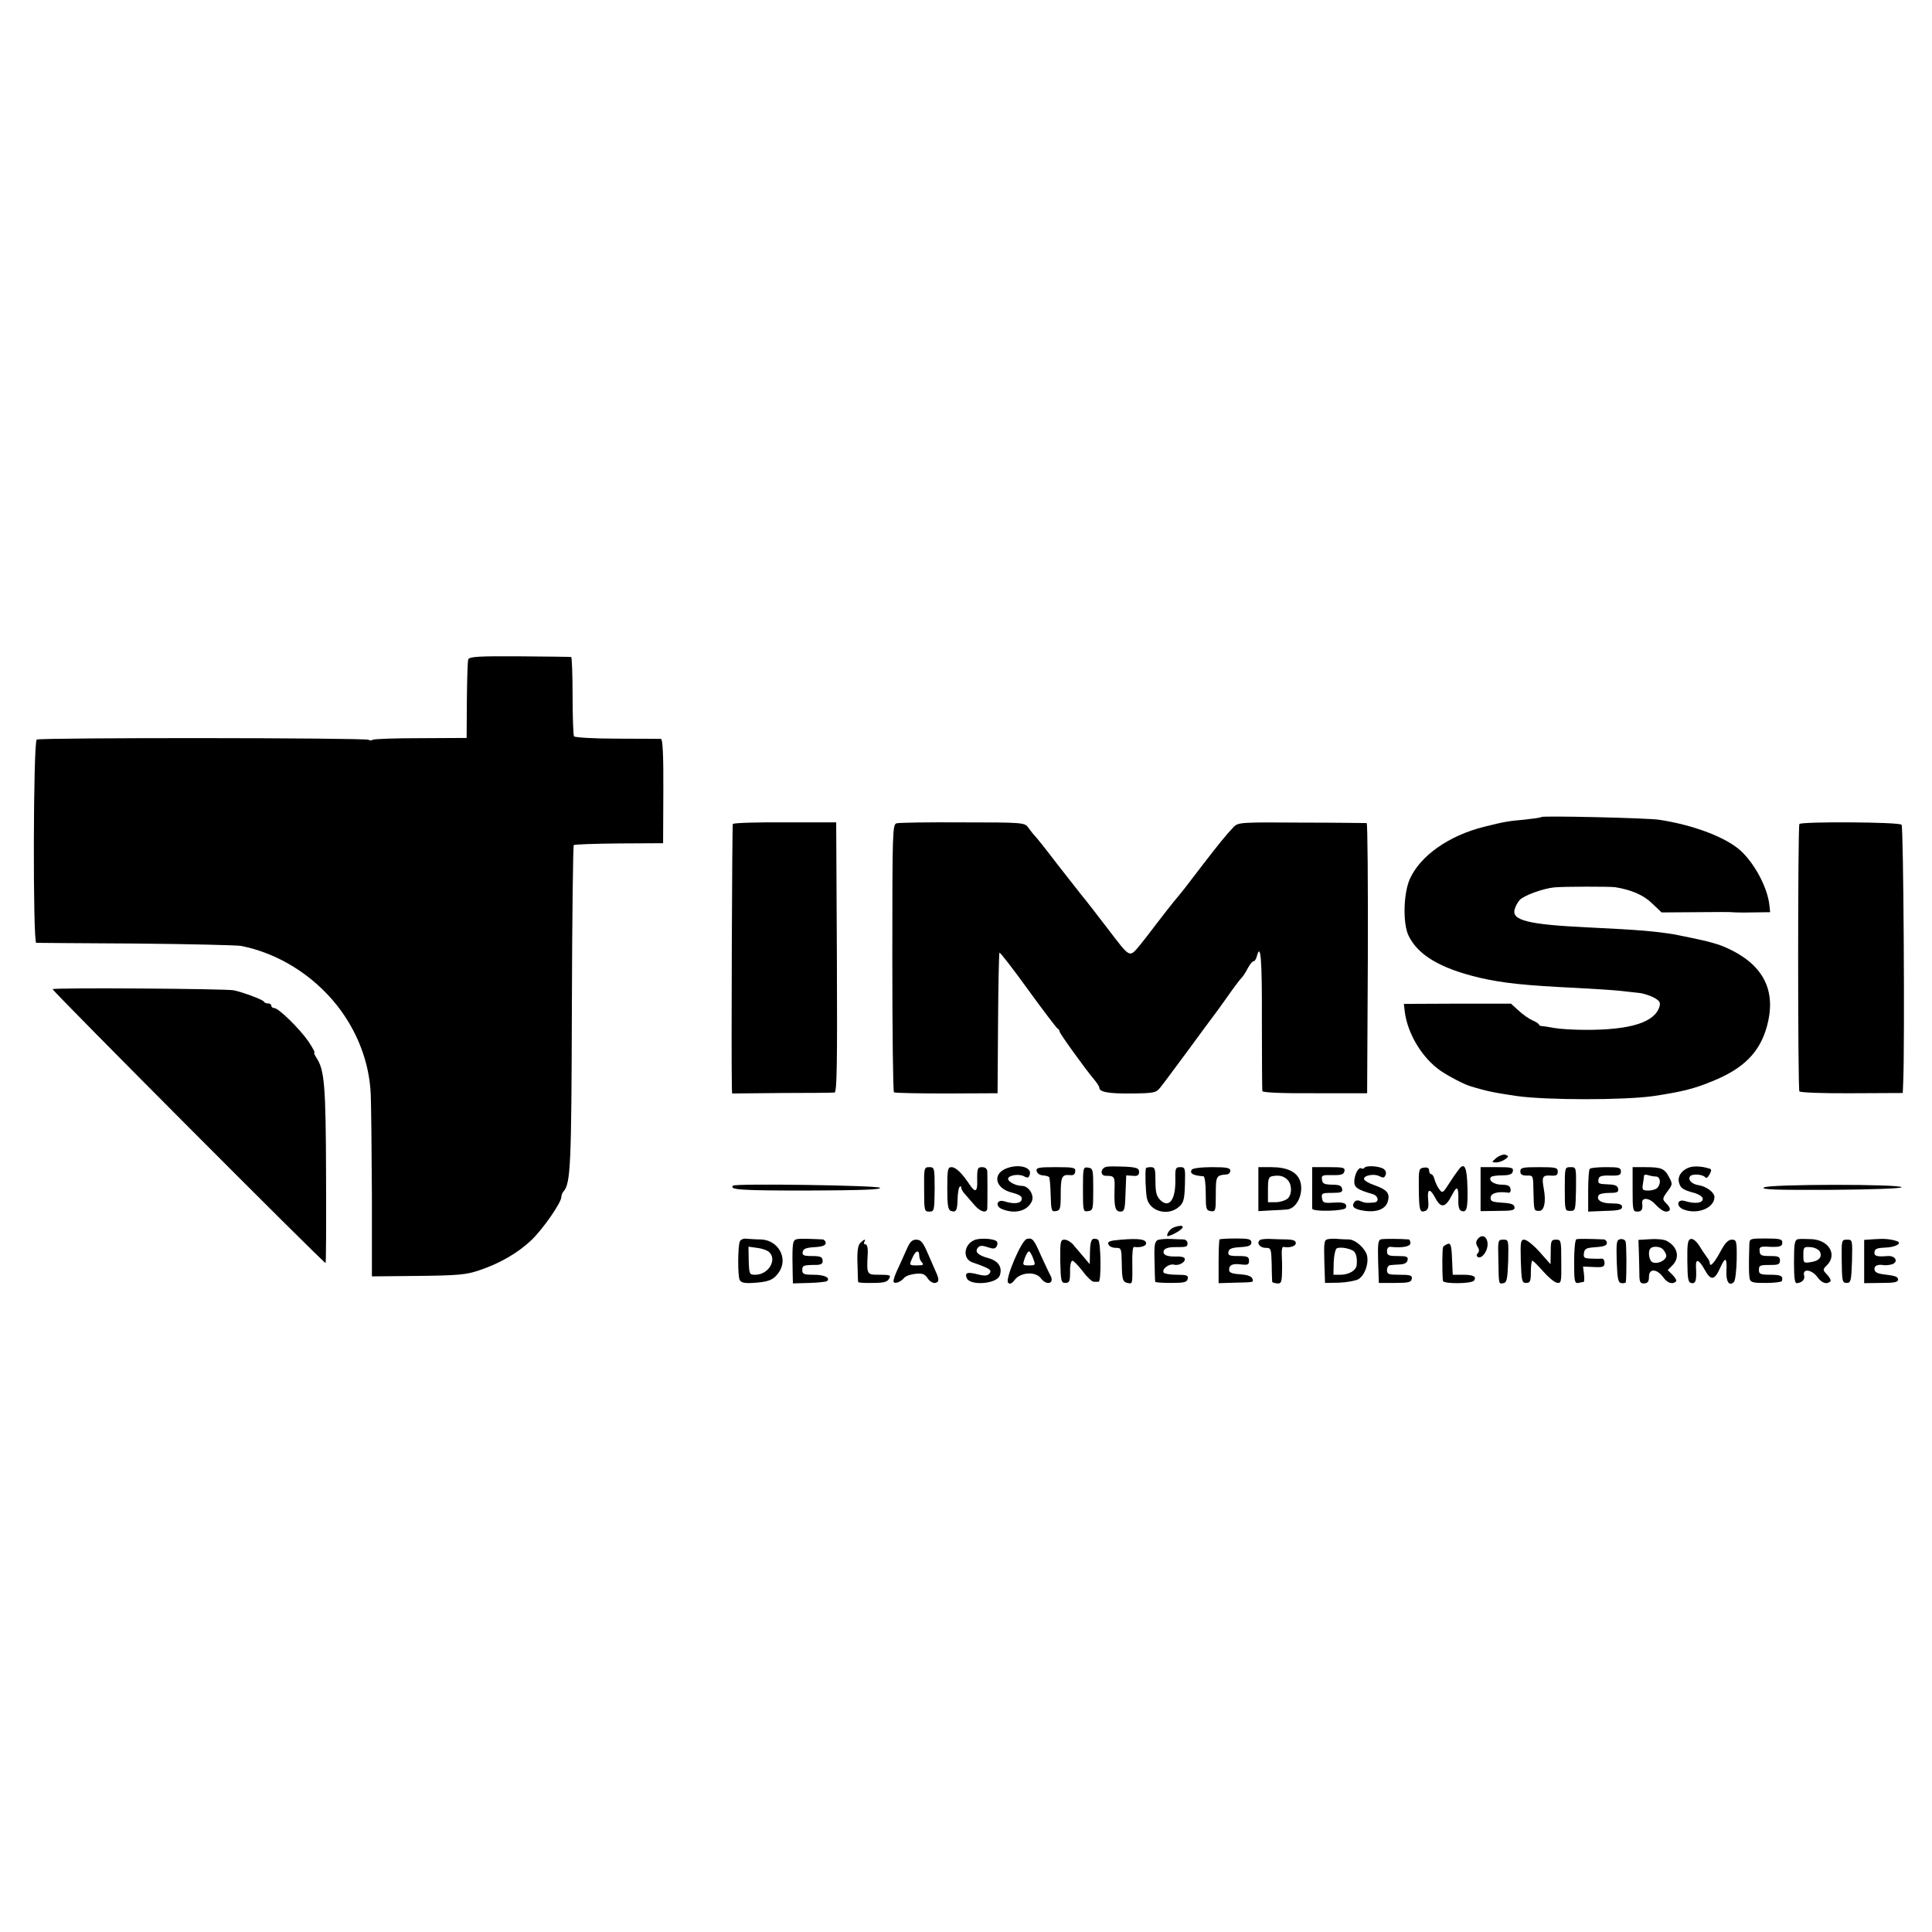 <?xml version="1.0" standalone="no"?>
<!DOCTYPE svg PUBLIC "-//W3C//DTD SVG 20010904//EN"
 "http://www.w3.org/TR/2001/REC-SVG-20010904/DTD/svg10.dtd">
<svg version="1.0" xmlns="http://www.w3.org/2000/svg"
 width="826pt" height="826pt" viewBox="0 0 826 826"
 preserveAspectRatio="xMidYMid meet">
<g transform="translate(0,826) scale(0.1,-0.1)"
fill="#000000" stroke="none">
<path d="M2002 5441 c-3 -7 -5 -86 -6 -175 l-1 -161 -196 -1 c-107 0 -200 -3
-206 -7 -6 -4 -13 -3 -17 0 -9 9 -1405 10 -1419 1 -15 -9 -17 -868 -2 -869 6
0 197 -2 425 -3 228 -2 431 -7 450 -10 158 -31 308 -124 412 -256 86 -110 137
-242 143 -378 2 -48 4 -243 5 -433 l0 -346 198 2 c172 2 205 5 261 24 87 29
165 74 223 129 49 47 128 160 128 185 0 7 4 17 9 23 31 34 34 113 36 792 1
375 5 685 8 689 4 3 91 6 194 7 l188 1 1 223 c1 153 -3 222 -10 223 -6 0 -91
1 -189 1 -97 0 -180 5 -183 10 -3 5 -6 83 -6 174 0 90 -3 165 -6 165 -4 1
-103 2 -221 3 -172 1 -214 -1 -219 -13z"/>
<path d="M6590 4767 c-3 -3 -34 -7 -70 -11 -75 -7 -83 -8 -176 -31 -150 -38
-271 -123 -316 -222 -28 -62 -31 -191 -6 -243 40 -83 135 -140 303 -180 100
-23 190 -33 420 -44 72 -4 153 -9 180 -12 28 -3 64 -7 81 -9 16 -1 45 -10 63
-19 26 -14 31 -21 26 -39 -20 -68 -124 -101 -320 -100 -49 0 -108 4 -130 8
-22 4 -46 8 -52 8 -7 0 -13 3 -13 6 0 3 -12 12 -27 18 -16 7 -43 26 -60 42
l-33 30 -229 0 -229 -1 4 -34 c12 -94 74 -197 153 -252 37 -25 106 -61 131
-67 3 -1 23 -7 45 -13 37 -10 69 -16 150 -28 129 -18 459 -18 585 0 119 18
170 30 250 63 134 54 203 123 234 234 40 144 -8 252 -144 323 -25 13 -58 27
-75 31 -16 5 -32 9 -35 10 -14 4 -120 26 -141 30 -89 14 -145 19 -369 30 -256
12 -329 30 -314 78 3 12 13 30 21 39 17 19 99 49 147 54 41 4 235 4 261 1 68
-11 121 -33 158 -69 l41 -39 146 1 c80 1 150 1 155 0 6 -1 44 -2 86 -1 l77 1
-3 28 c-7 74 -61 177 -122 234 -62 57 -199 110 -348 133 -47 8 -499 18 -505
12z"/>
<path d="M3133 4737 c-3 -5 -7 -999 -4 -1127 l1 -25 213 2 c116 0 218 1 225 2
10 1 12 120 10 578 l-3 577 -218 0 c-121 1 -221 -2 -224 -7z"/>
<path d="M3833 4740 c-17 -5 -18 -34 -18 -575 0 -313 3 -572 7 -575 3 -3 104
-5 225 -5 l218 1 2 298 c1 164 4 300 6 303 3 2 58 -69 123 -159 65 -90 122
-164 126 -166 4 -2 8 -7 8 -12 0 -8 108 -158 150 -208 11 -13 20 -28 20 -32 0
-19 39 -26 138 -25 97 1 105 3 123 26 11 13 64 85 119 159 54 74 103 140 107
145 5 6 31 42 58 80 27 39 55 76 62 83 8 8 20 27 28 43 9 16 19 29 24 29 5 0
11 9 14 20 17 65 23 -10 22 -272 0 -161 1 -297 2 -303 2 -6 85 -10 226 -9
l222 0 3 577 c1 317 -1 577 -5 578 -5 0 -129 2 -278 2 -260 2 -271 1 -290 -18
-31 -32 -64 -73 -135 -165 -71 -93 -82 -108 -121 -154 -14 -17 -47 -60 -75
-96 -27 -36 -58 -76 -69 -89 -48 -57 -40 -61 -141 71 -52 68 -101 131 -110
141 -8 10 -54 69 -102 130 -47 62 -92 118 -99 125 -7 7 -19 23 -27 34 -15 21
-22 22 -280 22 -146 1 -273 -1 -283 -4z"/>
<path d="M7693 4737 c-7 -12 -7 -1132 0 -1143 3 -5 103 -9 224 -8 l218 1 2 49
c7 167 1 1090 -7 1098 -12 12 -430 14 -437 3z"/>
<path d="M225 4031 c-5 -4 1158 -1171 1167 -1171 2 0 3 170 2 378 -1 382 -7
446 -40 498 -9 13 -13 24 -10 24 4 0 -8 21 -25 47 -38 55 -128 143 -146 143
-7 0 -13 5 -13 10 0 6 -6 10 -14 10 -8 0 -16 3 -18 8 -3 7 -83 38 -128 48 -29
7 -769 12 -775 5z"/>
<path d="M6398 3310 c-22 -19 -22 -19 -2 -20 11 0 28 6 38 13 17 12 17 14 3
20 -9 3 -26 -3 -39 -13z"/>
<path d="M4301 3264 c-60 -25 -45 -86 26 -103 33 -9 44 -16 41 -29 -3 -18 -34
-21 -74 -8 -33 10 -41 -22 -8 -34 53 -21 104 -8 124 31 15 26 -11 69 -41 69
-25 0 -59 17 -59 30 0 15 46 23 68 11 16 -9 21 -7 25 9 8 31 -51 45 -102 24z"/>
<path d="M4733 3272 c-28 -4 -32 -39 -5 -39 37 0 39 -3 37 -60 -2 -74 3 -93
26 -93 16 0 19 10 21 78 l3 77 28 -2 c20 -2 27 2 27 17 0 15 -9 19 -57 22 -32
1 -68 2 -80 0z"/>
<path d="M5833 3267 c-2 -4 -8 -5 -13 -2 -12 7 -30 -28 -30 -58 0 -24 15 -34
78 -52 25 -7 30 -34 7 -36 -32 -3 -41 -2 -59 6 -12 5 -21 3 -27 -6 -12 -19 2
-30 47 -36 53 -7 90 9 98 43 9 33 -5 48 -58 67 -22 7 -42 19 -44 25 -5 16 42
26 66 13 16 -8 21 -7 26 6 4 11 0 20 -11 27 -21 11 -73 14 -80 3z"/>
<path d="M6239 3263 c-8 -10 -28 -38 -43 -62 -27 -42 -29 -44 -43 -25 -8 10
-16 29 -20 42 -3 12 -9 22 -14 22 -5 0 -9 7 -9 16 0 10 -7 14 -22 12 -22 -3
-23 -7 -22 -91 1 -92 4 -103 28 -94 12 5 15 17 12 47 -5 47 7 52 29 11 25 -49
45 -46 74 12 20 39 27 34 26 -19 -1 -32 3 -48 13 -51 23 -9 28 11 26 98 -2 87
-12 110 -35 82z"/>
<path d="M7220 3268 c-31 -12 -48 -37 -42 -62 6 -26 17 -33 65 -46 21 -6 37
-17 37 -25 0 -19 -32 -23 -76 -10 -34 11 -40 -23 -6 -36 59 -23 131 6 132 53
0 20 -35 46 -68 51 -28 4 -46 22 -37 37 8 13 56 10 66 -4 4 -5 12 1 18 13 9
17 9 22 -1 25 -32 10 -67 12 -88 4z"/>
<path d="M3951 3175 c0 -91 1 -95 22 -95 21 0 22 4 23 95 0 92 -1 95 -23 95
-22 0 -23 -3 -22 -95z"/>
<path d="M4050 3180 c0 -72 3 -92 15 -97 23 -8 28 2 29 51 1 24 4 48 9 52 4 4
7 2 7 -4 0 -7 8 -20 18 -30 9 -10 27 -31 39 -45 24 -28 52 -36 54 -14 1 20 1
141 0 160 -1 10 -9 17 -21 17 -21 0 -23 -4 -22 -62 1 -44 -9 -48 -33 -12 -31
47 -58 74 -77 74 -16 0 -18 -10 -18 -90z"/>
<path d="M4432 3253 c2 -9 13 -17 25 -18 13 -1 25 -4 28 -7 3 -3 6 -37 7 -77
2 -66 3 -72 22 -69 19 3 21 10 21 73 0 74 5 84 39 81 15 -2 22 3 23 16 2 16
-7 18 -83 18 -74 0 -85 -2 -82 -17z"/>
<path d="M4630 3175 c0 -94 1 -96 22 -93 21 3 22 8 22 93 0 85 -1 90 -22 93
-21 3 -22 1 -22 -93z"/>
<path d="M4899 3265 c-4 -21 -1 -97 4 -126 11 -58 90 -80 137 -39 20 17 24 31
26 95 2 72 1 75 -20 75 -20 0 -22 -5 -21 -52 2 -88 -27 -126 -65 -88 -16 16
-20 34 -20 80 0 53 -2 60 -20 60 -11 0 -20 -2 -21 -5z"/>
<path d="M5095 3259 c-10 -16 6 -25 50 -28 6 -1 10 -32 10 -73 0 -67 2 -73 21
-76 21 -3 22 1 22 68 0 83 1 85 47 89 8 0 15 8 15 16 0 12 -15 15 -79 15 -46
0 -83 -5 -86 -11z"/>
<path d="M5380 3176 l0 -94 53 3 c28 1 60 3 69 4 43 3 74 71 56 123 -14 38
-55 58 -123 58 l-55 0 0 -94z m128 36 c17 -23 15 -63 -5 -78 -10 -7 -32 -14
-50 -14 l-32 0 0 54 c0 49 3 55 22 58 29 5 49 -1 65 -20z"/>
<path d="M5610 3185 c0 -47 0 -88 0 -92 0 -15 139 -11 144 3 7 19 -9 26 -57
22 -37 -2 -42 0 -45 20 -3 20 1 22 43 22 39 0 46 3 43 17 -2 14 -13 18 -43 18
-33 1 -41 4 -43 22 -3 18 2 20 45 19 38 -1 48 3 51 17 3 15 -5 17 -67 17 l-71
0 0 -85z"/>
<path d="M6330 3176 l0 -94 74 1 c62 0 73 3 71 16 -1 12 -15 17 -53 19 -43 3
-50 6 -49 22 1 19 30 27 75 21 8 -2 12 5 10 16 -2 13 -12 18 -38 18 -33 0 -59
19 -45 33 3 4 25 7 48 7 31 0 43 5 45 18 3 15 -6 17 -67 17 l-71 0 0 -94z"/>
<path d="M6500 3252 c0 -13 7 -18 28 -18 27 1 27 0 28 -64 2 -88 2 -86 23 -87
23 -2 32 39 21 96 -9 50 -5 57 30 55 24 -2 30 2 30 17 0 17 -8 19 -80 19 -70
0 -80 -2 -80 -18z"/>
<path d="M6690 3176 c0 -91 1 -93 23 -93 23 0 23 2 25 93 1 94 1 94 -23 94
-25 0 -25 -1 -25 -94z"/>
<path d="M6797 3263 c-4 -3 -7 -46 -7 -95 l0 -88 73 3 c56 1 72 5 72 17 0 11
-12 15 -45 15 -44 0 -67 15 -55 35 3 6 24 10 46 10 33 0 40 3 37 18 -2 12 -13
17 -36 18 -49 2 -50 3 -48 22 2 13 12 17 49 16 40 -1 47 2 47 17 0 17 -8 19
-63 19 -35 0 -67 -3 -70 -7z"/>
<path d="M6980 3175 c0 -88 1 -95 20 -95 19 0 24 9 21 36 -3 27 32 23 57 -6
15 -16 34 -30 44 -30 22 0 23 14 3 34 -19 19 -19 21 6 55 20 27 20 30 5 58
-19 37 -33 43 -102 43 l-54 0 0 -95z m99 55 c19 0 24 -28 8 -47 -5 -7 -23 -13
-39 -13 -26 0 -28 3 -24 28 2 15 5 31 5 36 1 4 8 5 17 2 9 -3 24 -6 33 -6z"/>
<path d="M3134 3191 c-18 -18 35 -21 318 -21 233 1 318 4 310 12 -10 10 -618
19 -628 9z"/>
<path d="M7541 3183 c-12 -9 53 -11 286 -10 172 1 303 6 303 11 0 14 -570 14
-589 -1z"/>
<path d="M5020 3013 c-16 -6 -30 -23 -30 -36 0 -9 56 19 65 33 7 11 -10 12
-35 3z"/>
<path d="M6319 2964 c-10 -12 -10 -20 -2 -34 8 -12 8 -21 1 -28 -6 -6 -6 -12
0 -16 16 -10 42 23 42 54 0 32 -23 46 -41 24z"/>
<path d="M3163 2952 c-9 -22 -9 -145 -1 -163 6 -13 19 -16 56 -14 67 4 88 12
111 44 43 60 -1 140 -77 142 -20 0 -48 2 -60 3 -14 2 -26 -4 -29 -12z m123
-43 c39 -32 1 -99 -57 -99 -25 0 -26 2 -28 60 l-1 60 36 -5 c20 -2 42 -10 50
-16z"/>
<path d="M3407 2962 c-16 -3 -19 -14 -19 -82 0 -16 1 -47 1 -68 l1 -39 70 2
c39 1 73 5 76 8 15 14 -11 27 -57 27 -42 0 -49 3 -49 20 0 20 5 22 62 22 20 1
26 6 25 19 -1 15 -9 19 -45 19 -36 0 -43 3 -40 18 2 13 15 18 51 20 33 2 47 7
47 18 0 7 -6 14 -12 15 -65 3 -97 4 -111 1z"/>
<path d="M4165 2958 c-45 -20 -50 -80 -8 -95 73 -25 85 -33 74 -47 -9 -11 -20
-12 -52 -4 -43 11 -55 7 -46 -16 13 -34 127 -26 141 10 13 35 -5 63 -48 75
-45 12 -60 27 -45 45 8 9 18 10 41 2 24 -8 32 -8 39 3 4 8 5 17 0 22 -12 12
-74 15 -96 5z"/>
<path d="M4390 2963 c-23 -5 -94 -173 -80 -187 8 -8 16 -4 29 13 25 32 89 36
111 6 24 -33 60 -23 41 12 -6 10 -23 48 -40 84 -31 71 -37 78 -61 72z m27 -83
c11 -29 10 -30 -17 -30 -28 0 -29 1 -19 30 6 17 14 30 18 30 4 0 12 -13 18
-30z"/>
<path d="M4673 2963 c-8 -3 -13 -24 -13 -56 l-1 -52 -25 30 c-14 17 -35 40
-45 53 -10 12 -27 22 -38 22 -17 0 -19 -8 -18 -92 2 -86 4 -93 22 -93 17 0 20
7 20 48 -1 26 4 47 10 47 5 0 25 -21 44 -45 18 -25 40 -45 47 -45 8 0 17 0 21
0 12 0 10 170 -2 179 -5 5 -16 6 -22 4z"/>
<path d="M4794 2960 c-50 -4 -60 -8 -55 -20 3 -9 17 -15 31 -15 24 0 25 -2 26
-68 1 -70 4 -79 29 -83 17 -3 17 -2 16 88 -1 38 2 67 7 67 26 -4 52 3 52 15 0
18 -30 22 -106 16z"/>
<path d="M4951 2959 c-14 -6 -17 -20 -15 -90 1 -46 2 -86 3 -89 0 -3 31 -5 68
-5 56 0 68 3 71 18 3 14 -4 17 -47 17 -27 0 -52 4 -56 9 -9 15 23 40 45 34 22
-6 53 14 44 28 -2 5 -20 8 -38 7 -39 -1 -57 8 -50 26 3 8 21 14 42 14 57 0 59
1 59 17 0 8 -7 15 -16 16 -9 0 -33 1 -54 2 -21 1 -46 -1 -56 -4z"/>
<path d="M5214 2961 c-2 -2 -4 -45 -4 -96 l0 -91 68 2 c85 2 82 1 76 18 -4 10
-23 16 -52 18 -34 2 -47 7 -47 18 -1 22 15 29 52 24 28 -3 33 -1 33 16 0 17
-7 20 -46 20 -38 0 -45 3 -42 18 2 13 15 18 51 20 36 2 47 7 47 20 0 14 -11
17 -66 17 -36 0 -68 -2 -70 -4z"/>
<path d="M5388 2959 c-18 -11 -3 -34 23 -34 23 0 24 -3 26 -70 0 -38 2 -72 2
-75 1 -3 10 -6 21 -7 17 -2 20 5 21 45 1 26 0 62 -1 80 -1 18 2 32 7 31 27 -5
53 3 53 16 0 11 -11 15 -37 16 -21 0 -53 1 -71 2 -19 1 -39 -1 -44 -4z"/>
<path d="M5677 2962 c-16 -3 -17 -14 -15 -95 l3 -92 59 1 c32 1 69 8 82 14 27
15 46 63 39 100 -6 31 -49 70 -78 71 -12 0 -33 1 -47 2 -14 2 -33 1 -43 -1z
m115 -56 c8 -12 11 -33 8 -56 -3 -22 -32 -39 -67 -40 l-32 0 1 53 c1 28 7 55
12 59 14 10 69 -1 78 -16z"/>
<path d="M5906 2962 c-14 -3 -16 -16 -14 -95 l3 -92 69 0 c58 0 70 3 72 18 2
14 -6 17 -52 17 -47 0 -54 2 -54 20 0 11 6 20 13 21 6 1 25 2 42 3 20 1 31 7
33 19 3 14 -4 17 -42 17 -40 0 -46 3 -46 21 0 13 6 20 18 18 49 -5 82 2 82 16
0 8 -3 15 -7 16 -37 3 -103 3 -117 1z"/>
<path d="M6740 2962 c-6 -2 -10 -44 -10 -97 0 -83 2 -93 18 -90 9 2 19 4 22 4
4 1 4 16 2 34 l-4 32 46 -2 c40 -2 46 1 46 18 0 11 -6 19 -12 18 -7 -1 -28 -1
-46 0 -29 1 -33 4 -30 24 3 19 10 22 51 25 33 2 47 7 47 18 0 7 -6 14 -12 15
-68 3 -110 3 -118 1z"/>
<path d="M6927 2962 c-16 -3 -17 -14 -15 -94 3 -78 6 -92 21 -94 9 -1 17 1 18
4 4 35 3 164 -1 174 -3 8 -13 12 -23 10z"/>
<path d="M7055 2962 l-50 -3 2 -62 c1 -34 2 -76 2 -94 1 -25 5 -31 21 -30 15
1 20 8 20 29 0 36 34 34 61 -3 18 -25 40 -32 55 -17 3 4 -4 16 -15 27 l-21 21
20 20 c34 34 22 81 -25 105 -11 6 -42 9 -70 7z m51 -40 c6 -4 13 -15 17 -25 8
-20 -32 -44 -57 -34 -16 6 -22 48 -9 60 8 9 35 9 49 -1z"/>
<path d="M7229 2963 c-13 -3 -16 -19 -15 -95 1 -79 3 -91 19 -94 17 -2 21 12
18 69 -2 38 12 34 38 -13 26 -47 42 -44 66 11 22 48 29 43 26 -15 -2 -45 12
-67 32 -47 6 6 11 49 12 96 1 80 -1 85 -21 85 -15 0 -29 -14 -48 -50 -27 -50
-46 -70 -46 -50 0 6 -5 16 -11 23 -5 7 -20 28 -32 48 -13 21 -28 34 -38 32z"/>
<path d="M7479 2938 c-3 -92 -2 -137 3 -150 5 -11 22 -14 70 -13 34 0 64 4 66
8 7 21 -3 27 -48 27 -43 0 -50 3 -50 20 0 21 4 22 58 22 25 0 32 4 32 19 0 16
-7 19 -43 19 -36 0 -43 3 -44 21 -2 17 3 20 30 19 56 -3 67 0 67 18 0 14 -10
17 -70 17 -69 0 -70 0 -71 -27z"/>
<path d="M7687 2962 c-14 -3 -17 -18 -17 -97 0 -69 3 -93 13 -91 23 3 35 16
30 34 -7 30 34 24 57 -8 19 -26 40 -33 56 -18 3 4 -3 16 -14 28 -20 21 -20 22
-1 41 44 44 10 105 -62 111 -25 1 -53 2 -62 0z m93 -52 c12 -23 -2 -41 -38
-46 -31 -5 -32 -4 -32 31 0 33 2 35 31 33 17 -1 34 -10 39 -18z"/>
<path d="M8013 2962 l-43 -3 0 -93 0 -92 73 1 c57 0 72 3 72 15 0 11 -14 16
-49 20 -37 4 -50 9 -52 23 -2 15 14 23 40 18 6 -1 20 0 33 3 31 9 19 38 -16
36 -49 -4 -59 0 -57 18 2 13 13 17 45 18 44 1 77 19 50 28 -28 9 -55 11 -96 8z"/>
<path d="M3678 2946 c-10 -10 -14 -36 -12 -87 1 -41 2 -77 3 -80 0 -3 28 -5
62 -4 47 0 63 4 70 18 9 15 5 17 -41 17 -55 0 -55 -1 -50 93 1 22 -3 37 -10
37 -6 0 -8 5 -5 10 9 15 -1 12 -17 -4z"/>
<path d="M3876 2918 c-11 -24 -27 -61 -37 -82 -11 -22 -19 -46 -19 -53 0 -15
30 -6 46 14 7 8 28 15 48 17 30 3 40 -1 52 -19 8 -13 23 -22 32 -20 18 3 18
16 2 50 -5 11 -20 46 -34 78 -20 46 -29 57 -49 57 -18 0 -27 -10 -41 -42z m54
-26 c0 -10 5 -23 12 -30 9 -9 5 -12 -20 -12 -36 0 -36 0 -20 35 13 29 28 33
28 7z"/>
<path d="M6406 2873 c2 -109 1 -102 22 -99 14 3 17 16 20 94 2 91 2 92 -21 92
-23 0 -23 -2 -21 -87z"/>
<path d="M6502 2868 c3 -85 5 -93 23 -93 17 0 20 7 20 48 0 26 3 47 6 47 4 0
24 -20 46 -45 22 -25 48 -47 59 -49 19 -4 20 2 19 90 0 91 -1 94 -22 94 -21 0
-23 -5 -23 -52 l-1 -53 -47 53 c-26 29 -55 52 -65 52 -16 0 -17 -9 -15 -92z"/>
<path d="M7874 2868 c1 -86 3 -93 21 -93 18 0 20 8 23 93 2 91 2 92 -21 92
-24 0 -24 -1 -23 -92z"/>
<path d="M6190 2942 c-8 -3 -17 -8 -20 -13 -4 -6 -5 -100 -1 -145 1 -14 123
-13 133 1 12 17 -3 25 -47 25 l-44 0 -3 68 c-2 56 -6 68 -18 64z"/>
</g>
</svg>
